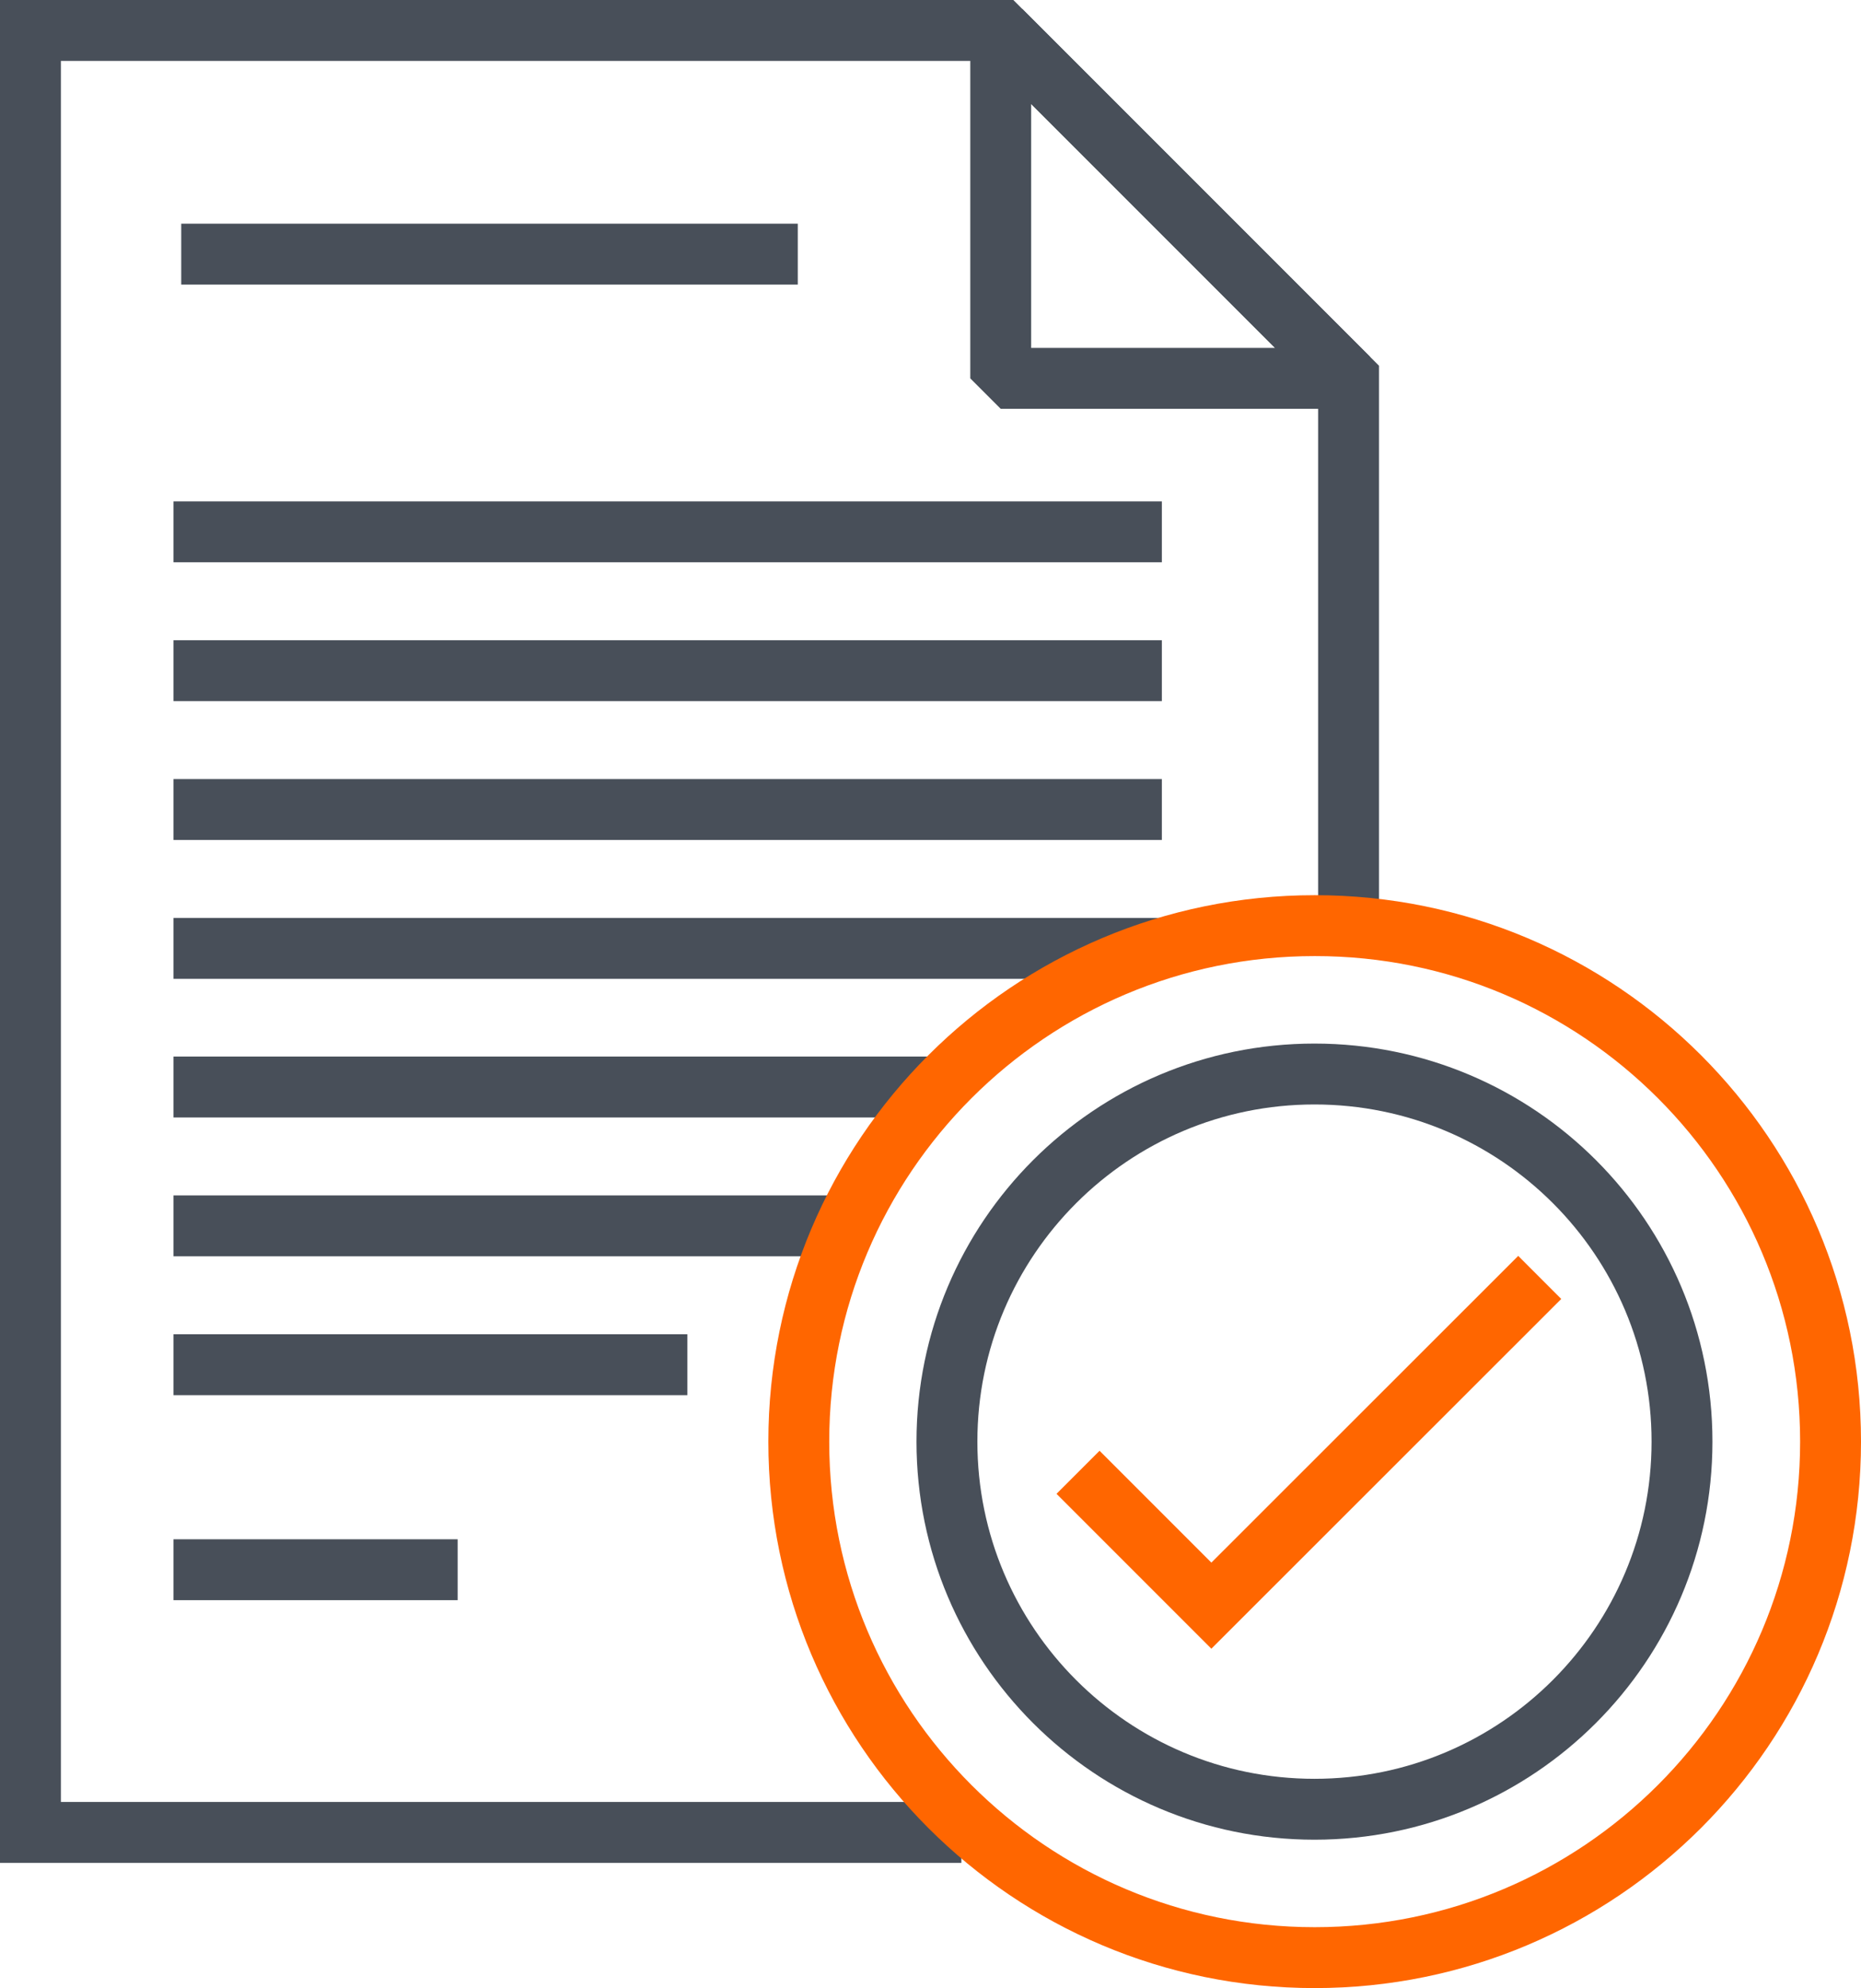 <?xml version="1.0" encoding="utf-8"?>
<!-- Generator: Adobe Illustrator 25.0.0, SVG Export Plug-In . SVG Version: 6.00 Build 0)  -->
<svg version="1.1" id="Layer_1" xmlns="http://www.w3.org/2000/svg" xmlns:xlink="http://www.w3.org/1999/xlink" x="0px" y="0px"
	 viewBox="0 0 91.7 97.94" style="enable-background:new 0 0 91.7 97.94;" xml:space="preserve">
<style type="text/css">
	.st0{fill:#E8F4F0;}
	.st1{fill:none;stroke:#484F59;stroke-width:3;stroke-miterlimit:10;}
	.st2{fill:none;stroke:#484F59;stroke-width:3;stroke-linejoin:bevel;}
	.st3{fill:none;stroke:#FF6600;stroke-width:3;stroke-linejoin:round;stroke-miterlimit:10;}
	.st4{fill:none;stroke:#484F59;stroke-width:3;stroke-linejoin:round;stroke-miterlimit:10;}
	.st5{fill:none;stroke:#FF6600;stroke-width:3;}
</style>
<line class="st0" x1="459.93" y1="-465.51" x2="459.93" y2="534.49"/>
<g>
	<g>
		<g>
			<g>
				<polyline class="st1" points="66.45,45.83 66.45,42.56 66.45,18.64 49.31,1.5 1.5,1.5 1.5,19.21 1.5,42.56 1.5,90.27 
					47.37,90.27 				"/>
				<g>
					<polygon class="st2" points="49.31,18.64 66.45,18.64 49.31,1.5 					"/>
				</g>
			</g>
		</g>
		<line class="st1" x1="8.93" y1="12.52" x2="39.31" y2="12.52"/>
		<line class="st1" x1="8.55" y1="26.2" x2="57.25" y2="26.2"/>
		<line class="st1" x1="8.55" y1="33.04" x2="57.25" y2="33.04"/>
		<line class="st1" x1="8.55" y1="39.88" x2="57.25" y2="39.88"/>
		<line class="st1" x1="8.55" y1="46.72" x2="57.25" y2="46.72"/>
		<line class="st1" x1="8.55" y1="53.55" x2="46.87" y2="53.55"/>
		<line class="st1" x1="8.55" y1="60.39" x2="41.87" y2="60.39"/>
		<line class="st1" x1="8.55" y1="67.23" x2="33.87" y2="67.23"/>
		<line class="st1" x1="8.55" y1="77.33" x2="22.55" y2="77.33"/>
	</g>
	<g>
		<g>
			<path class="st3" d="M90.2,71.02c0,14.04-11.38,25.42-25.42,25.42c-14.04,0-25.42-11.38-25.42-25.42
				c0-14.04,11.38-25.42,25.42-25.42C78.82,45.59,90.2,56.98,90.2,71.02z"/>
			<path class="st4" d="M82.88,71.02c0,10-8.11,18.11-18.11,18.11c-10,0-18.11-8.11-18.11-18.11c0-10,8.11-18.11,18.11-18.11
				C74.78,52.91,82.88,61.01,82.88,71.02z"/>
		</g>
		<polyline class="st5" points="75.87,62.93 59.69,79.1 53.12,72.53 		"/>
	</g>
</g>
</svg>
